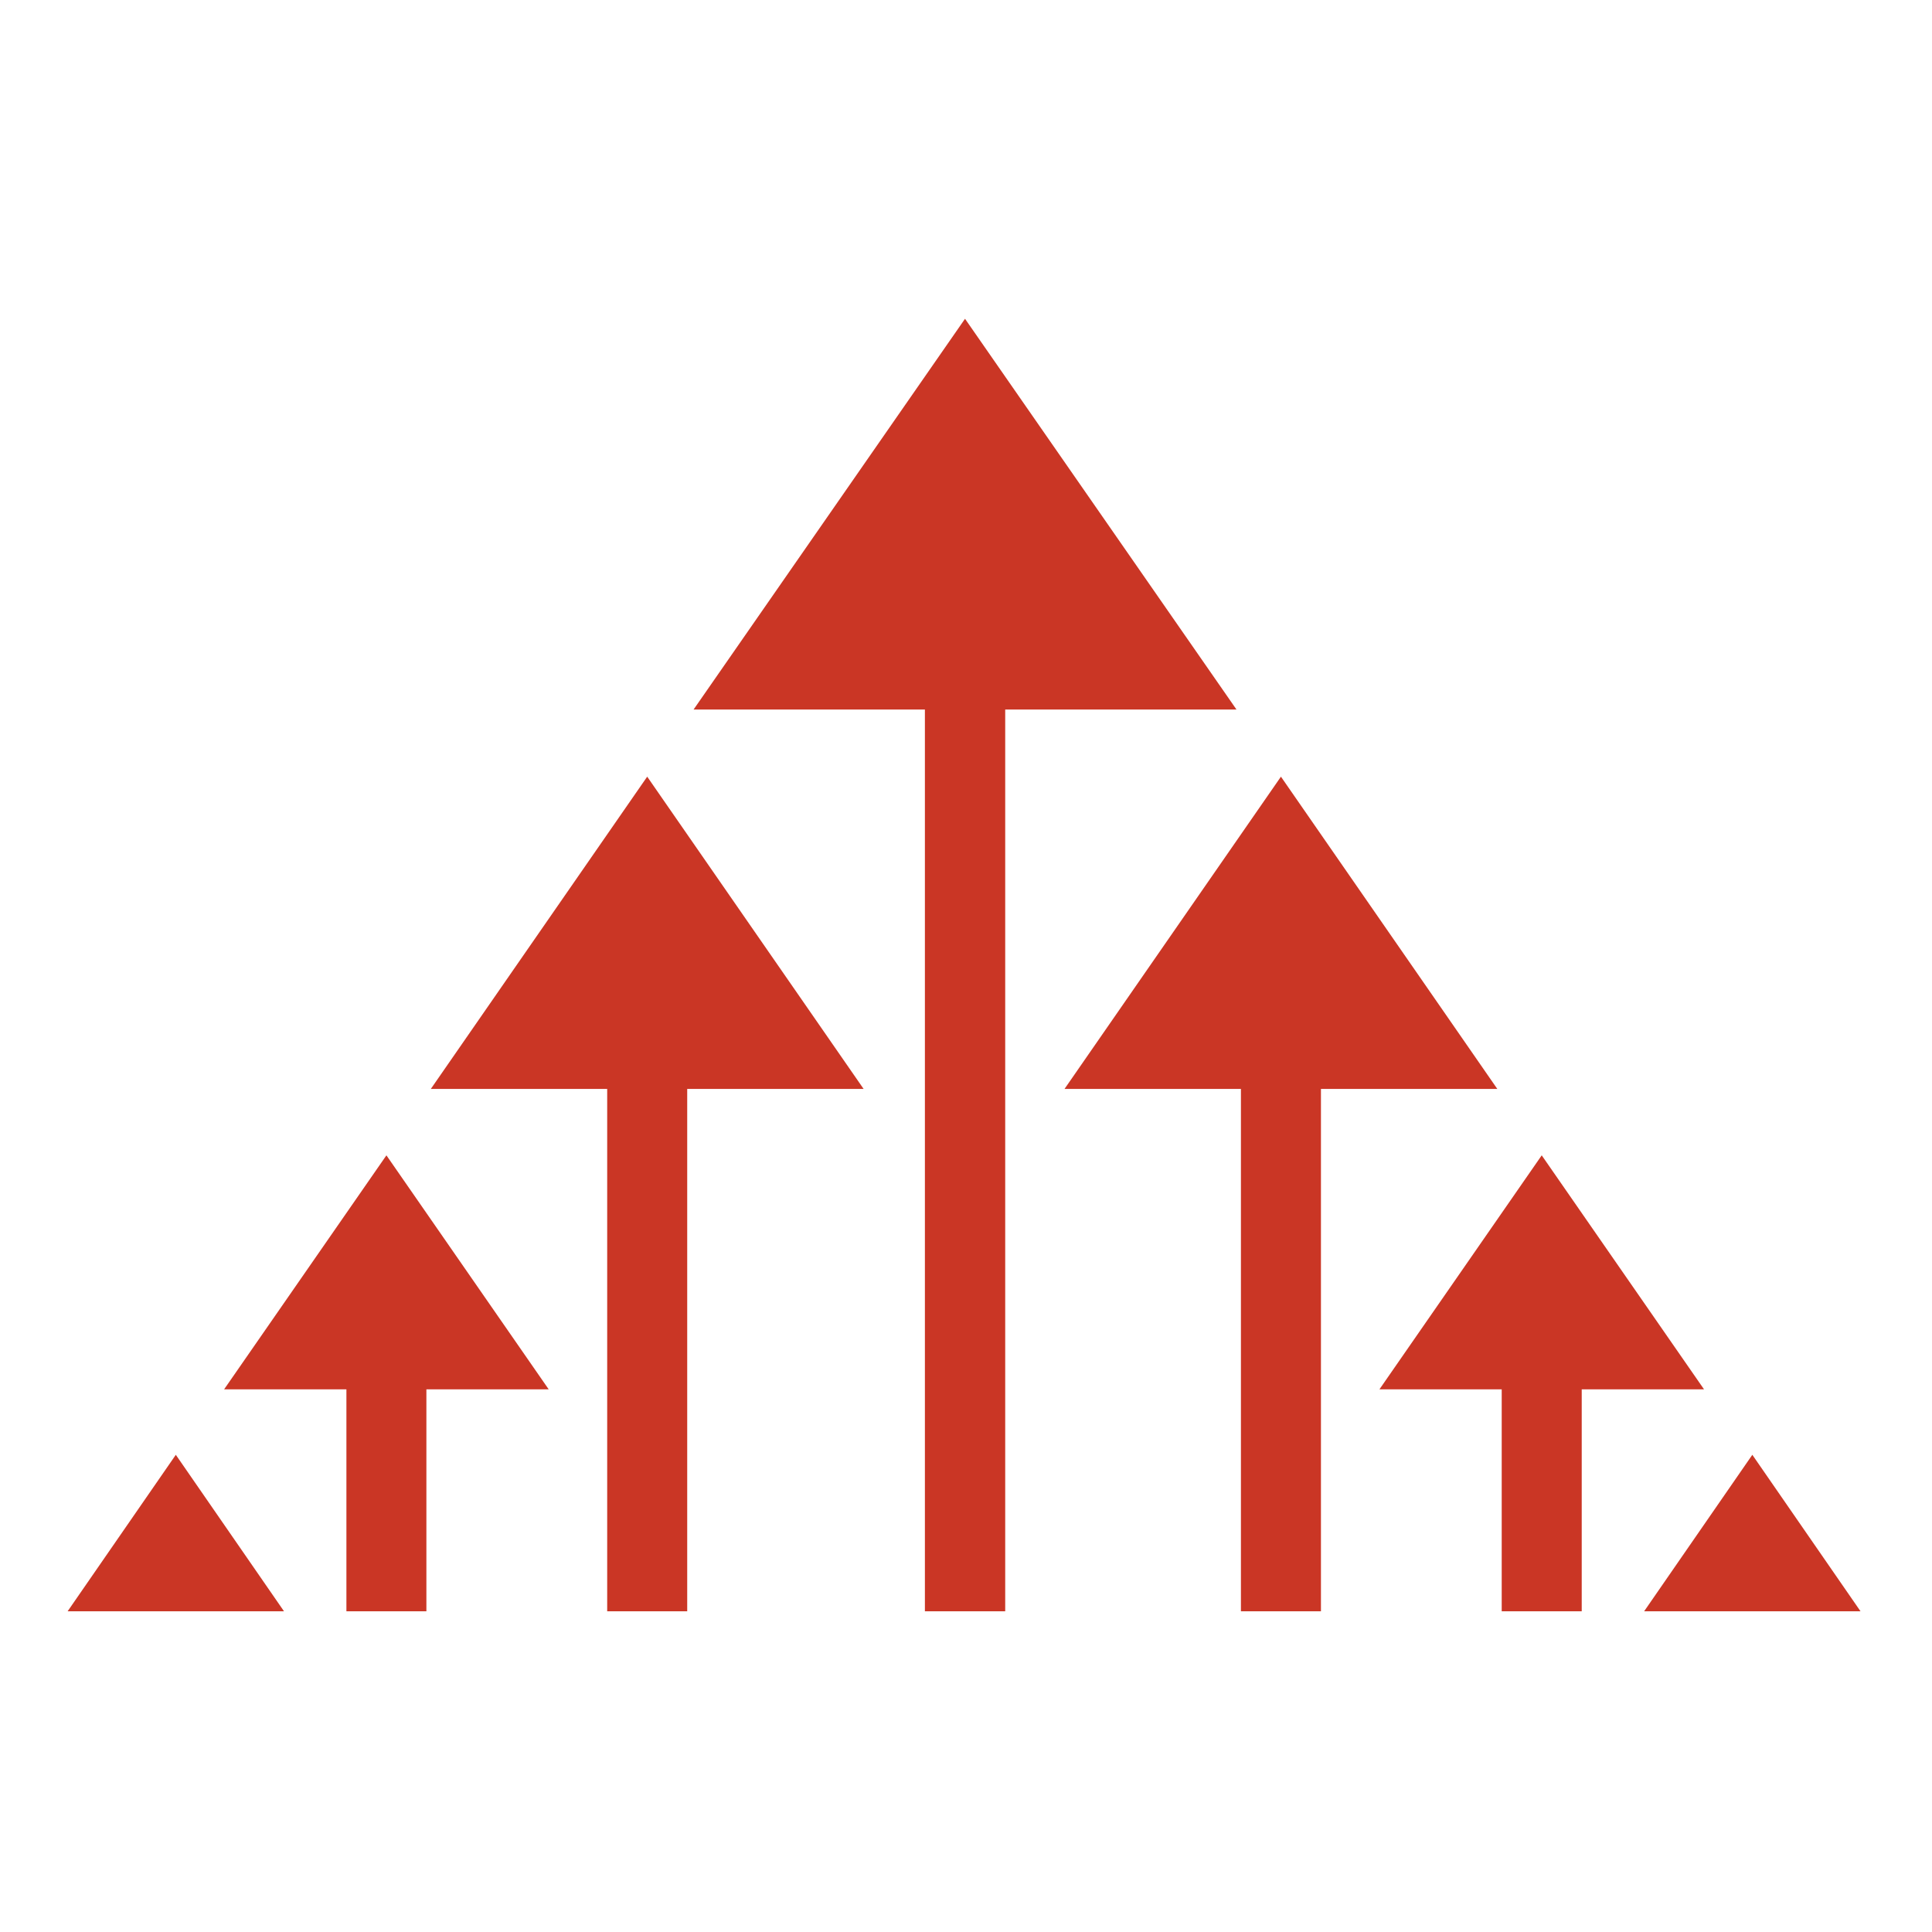 <?xml version="1.0" encoding="UTF-8"?>
<svg width="1000px" height="1000px" viewBox="0 0 1000 1000" version="1.1" xmlns="http://www.w3.org/2000/svg" xmlns:xlink="http://www.w3.org/1999/xlink">
    <!-- Generator: Sketch 57.1 (83088) - https://sketch.com -->
    <title>Icon</title>
    <desc>Created with Sketch.</desc>
    <g id="Icon" stroke="none" stroke-width="1" fill="none" fill-rule="evenodd">
        <g id="Group" transform="translate(35, 165)" fill="#CA3625" fill-rule="nonzero">
            <polygon id="Path" points="464.49 0 324 202.248 443.726 202.248 443.726 669 485.294 669 485.294 202.248 605 202.248"></polygon>
            <polygon id="Path" points="740 398.619 628.01 237 516 398.619 607.301 398.619 607.301 669 648.719 669 648.719 398.619"></polygon>
            <polygon id="Path" points="847 554.115 762.99 433 679 554.115 742.281 554.115 742.281 669 783.699 669 783.699 554.115"></polygon>
            <polygon id="Path" points="872 588 816 669 928 669"></polygon>
            <polygon id="Path" points="299.99 237 188 398.619 279.281 398.619 279.281 669 320.699 669 320.699 398.619 412 398.619"></polygon>
            <polygon id="Path" points="165.01 433 81 554.115 144.301 554.115 144.301 669 185.699 669 185.699 554.115 249 554.115"></polygon>
            <polygon id="Path" points="0 669 112 669 56 588"></polygon>
        </g>
    </g>
</svg>